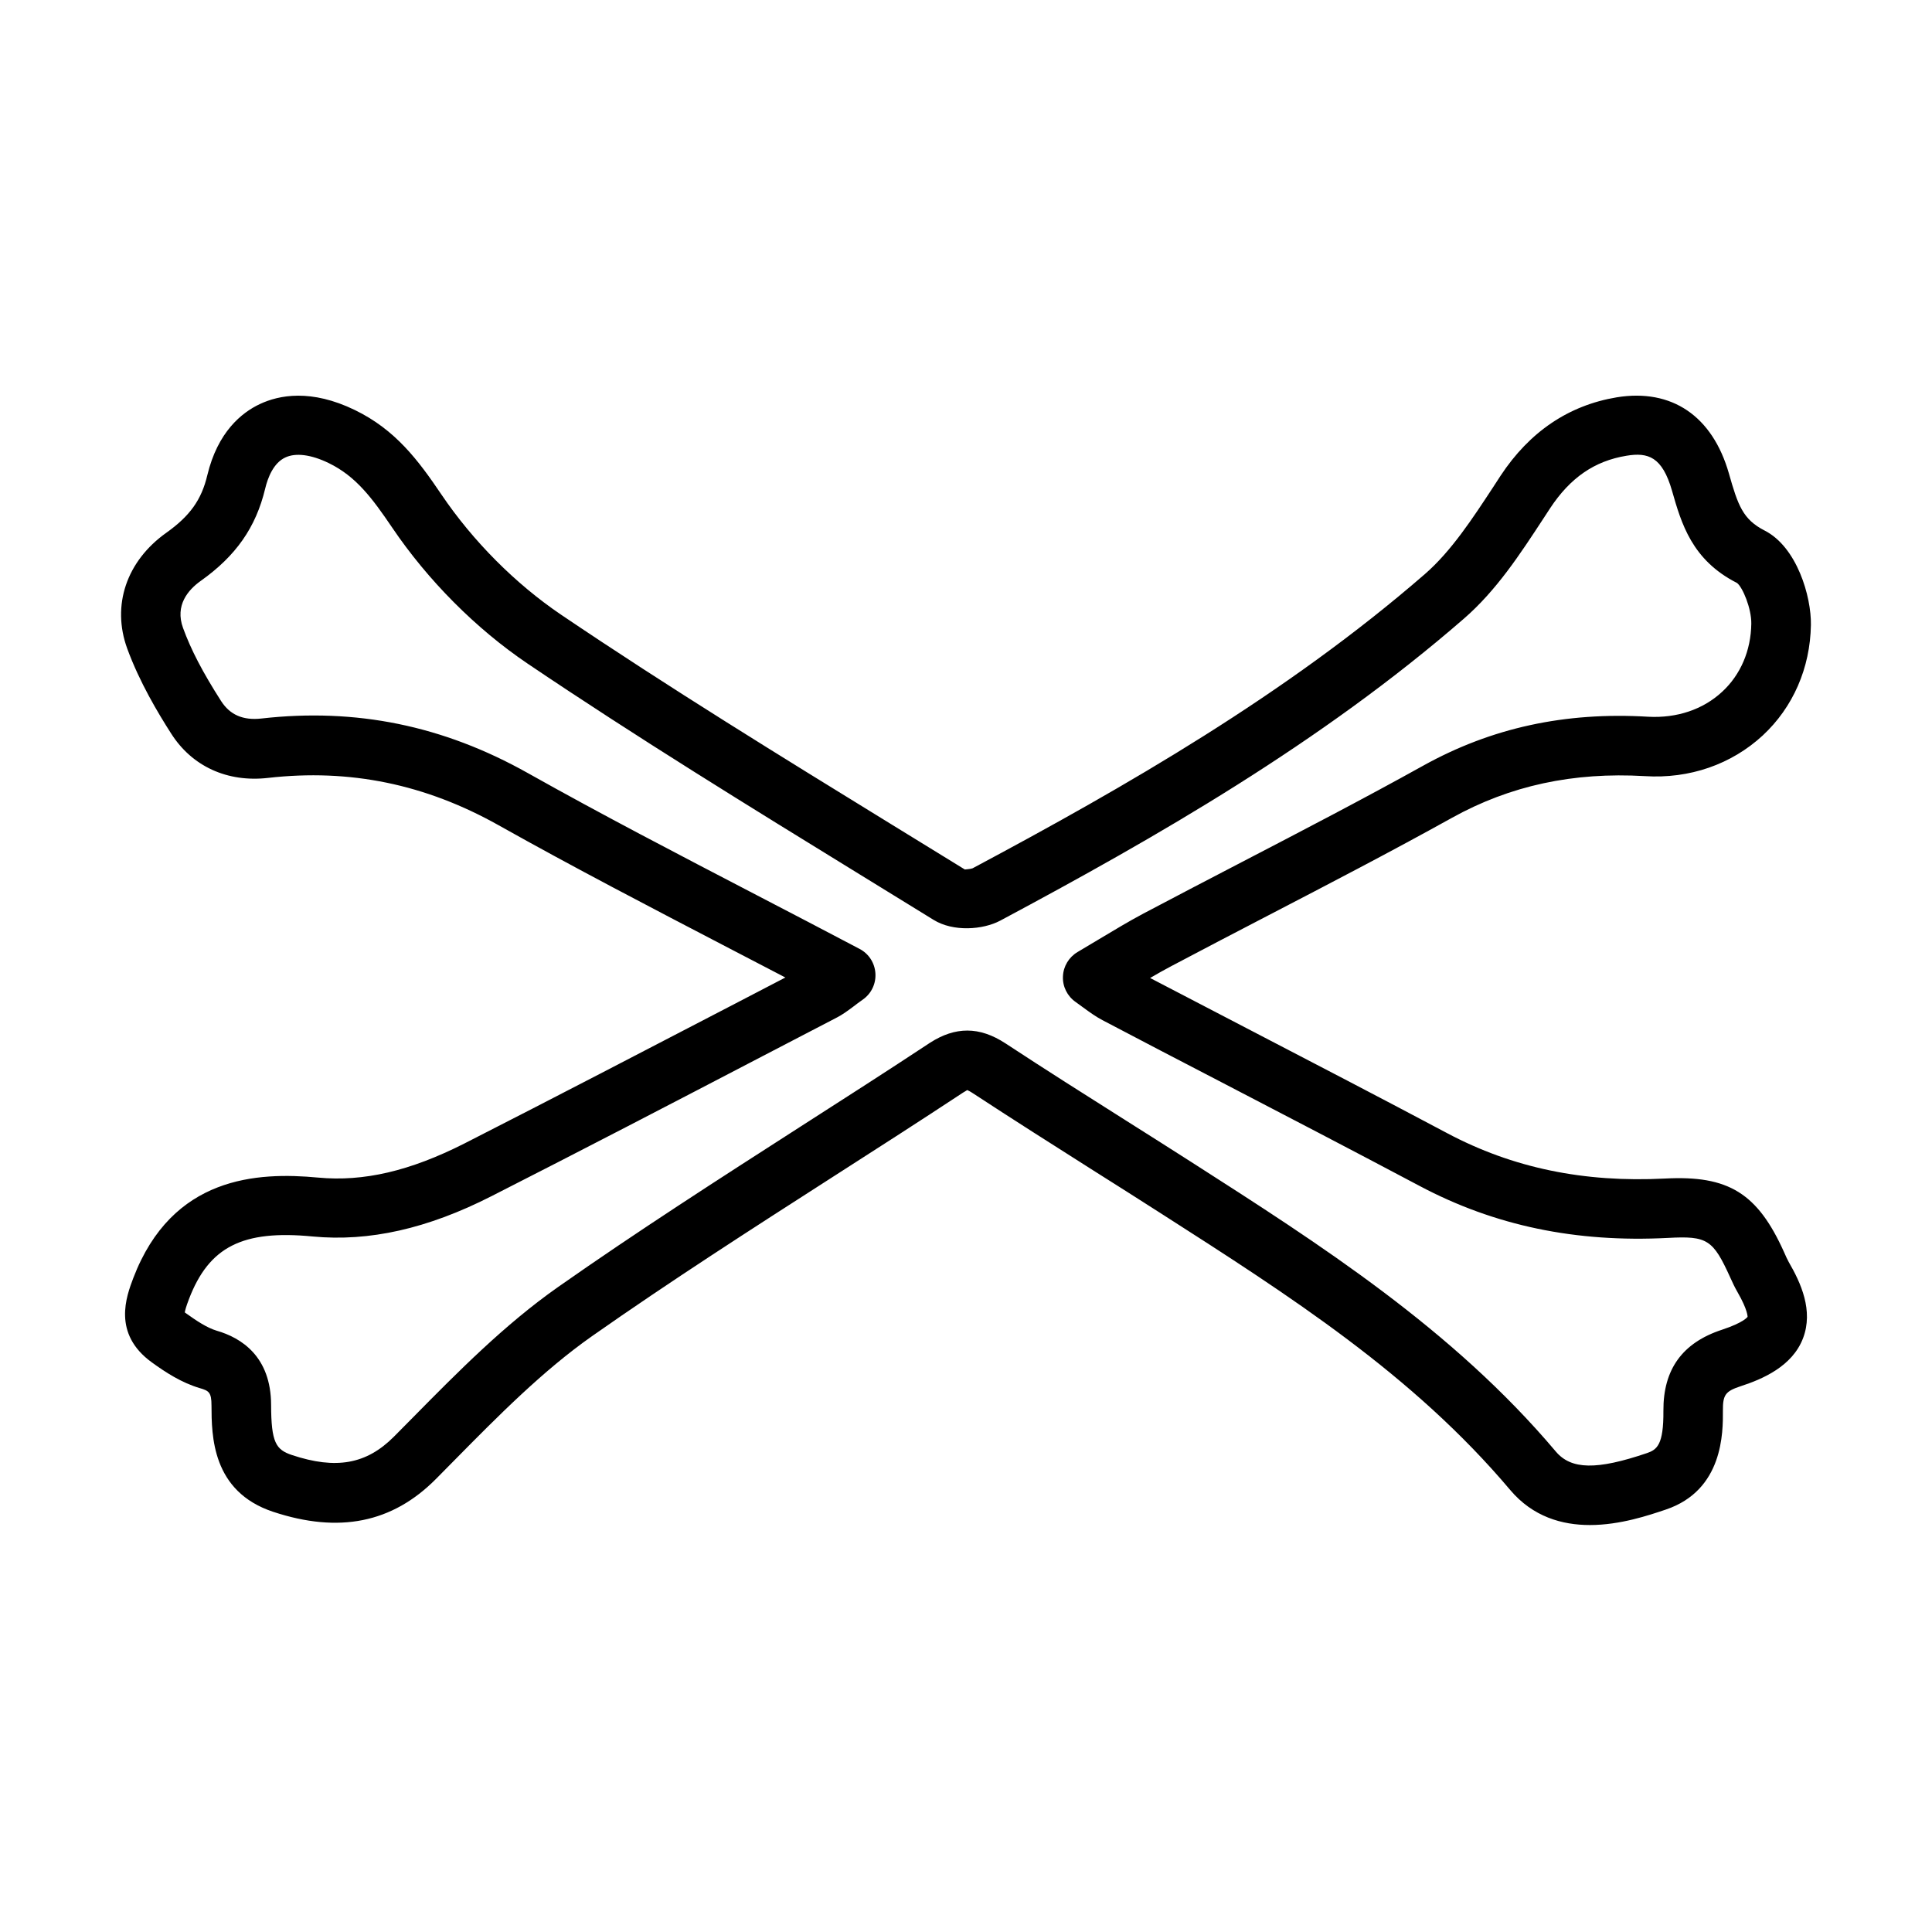 <?xml version="1.0" encoding="UTF-8"?>
<!-- Uploaded to: ICON Repo, www.svgrepo.com, Generator: ICON Repo Mixer Tools -->
<svg fill="#000000" width="800px" height="800px" version="1.1" viewBox="144 144 512 512" xmlns="http://www.w3.org/2000/svg">
 <path d="m565.33 548.15c-7.363 0-15.105-2.18-21.109-9.289-25.781-30.555-58.262-51.348-92.672-73.371-6.133-3.918-11.883-7.586-17.668-11.219-10.711-6.793-21.422-13.586-32.039-20.539-0.852-0.57-1.328-0.758-1.52-0.852-0.031 0.062-0.445 0.25-1.141 0.695-11.504 7.582-23.066 15.008-34.66 22.434-21.078 13.523-42.879 27.523-63.637 42.09-12.988 9.133-24.805 21.074-36.215 32.641l-5.121 5.184c-11.566 11.66-25.688 14.504-43.164 8.719-16.273-5.402-16.305-20.223-16.336-28.184 0-3.508-0.727-3.887-3.062-4.582-4.867-1.422-9.168-4.234-12.738-6.824-10.555-7.617-6.731-17.57-4.93-22.344 10.332-27.047 32.895-28.152 48.98-26.637 12.07 1.137 24.363-1.738 38.773-9.035 24.012-12.23 47.898-24.68 71.82-37.098l13.238-6.891c-4.992-2.59-9.953-5.18-14.883-7.742-21.105-10.996-41.07-21.359-61.105-32.605-19.434-10.902-39.438-15.012-61.113-12.547-10.809 1.234-20.16-3.066-25.691-11.785-3.441-5.375-8.371-13.59-11.625-22.5-4.172-11.438-0.191-23.191 10.363-30.68 6.254-4.457 9.32-8.723 10.867-15.262 2.75-11.441 9.066-16.559 13.902-18.836 5.086-2.402 13.59-4.074 25.219 1.582 10.711 5.215 16.719 13.207 22.91 22.371 8.375 12.387 19.652 23.699 31.754 31.883 28.566 19.305 58.555 37.727 87.531 55.551l19.43 11.945c0.129-0.031 1.516-0.098 2.055-0.316 40.508-21.613 83.133-46.07 119.88-77.984 6.949-6.035 12.605-14.695 18.105-23.07l1.93-2.969c7.707-11.691 18.078-18.676 30.809-20.793 14.57-2.371 25.344 4.961 29.703 20.16 2.402 8.469 3.699 12.195 9.449 15.137 8.594 4.359 12.414 17.504 12.289 25.027-0.188 11.438-4.742 21.832-12.766 29.289-8.281 7.648-19.371 11.535-31.254 10.777-18.957-1.105-35.672 2.496-51.062 11.027-16.051 8.91-32.574 17.504-48.531 25.785-8.625 4.484-17.254 8.973-25.852 13.523-1.895 1.012-3.789 2.055-5.652 3.16 8.469 4.422 16.965 8.848 25.434 13.238 17.82 9.258 35.648 18.516 53.375 27.934 17.285 9.164 36.117 13.082 57.637 11.977 16.809-0.887 24.52 3.856 31.566 19.527 0.477 1.074 0.816 1.863 1.227 2.59 3.223 5.562 6.578 12.863 3.797 20.191-2.844 7.492-10.805 10.871-16.555 12.734-4.012 1.328-4.715 2.277-4.684 6.449 0.031 5.75 0.125 21.074-15.105 26.227-4.519 1.516-12.102 4.106-20.156 4.106zm-164.98-131.04c3.32 0 6.668 1.137 10.145 3.414 10.523 6.918 21.168 13.648 31.816 20.379 5.812 3.668 11.598 7.332 17.379 11.031 34.254 21.93 69.27 44.332 96.602 76.719 4.078 4.836 10.836 4.961 24.141 0.441 2.684-0.914 4.453-2.18 4.387-11.215-0.062-10.996 5.031-18.043 15.523-21.488 5.75-1.895 6.727-3.352 6.789-3.414-0.031 0 0.16-1.641-2.715-6.633-0.695-1.203-1.301-2.496-1.867-3.762-4.582-10.109-6.098-11.09-16.496-10.523-24.457 1.266-45.973-3.223-65.852-13.777-17.695-9.383-35.484-18.641-53.242-27.867-10.305-5.34-20.566-10.68-30.836-16.086-1.738-0.914-3.356-2.082-5.125-3.379l-1.957-1.422c-2.211-1.551-3.477-4.109-3.348-6.762 0.094-2.688 1.582-5.121 3.887-6.481l5.715-3.41c4.016-2.402 7.84-4.711 11.758-6.797 8.629-4.578 17.316-9.066 25.977-13.586 15.863-8.246 32.289-16.777 48.152-25.594 18.043-10.016 37.57-14.285 59.625-12.957 7.555 0.41 14.508-1.895 19.598-6.633 4.863-4.488 7.609-10.902 7.707-18.012 0.062-4.047-2.305-9.703-3.789-10.809-11.977-6.066-14.762-15.832-17.227-24.457-2.59-9.004-6.348-10.207-12.066-9.258-8.469 1.391-14.887 5.812-20.227 13.902l-1.898 2.906c-6.066 9.258-12.316 18.867-20.945 26.355-37.918 32.957-81.496 57.918-122.89 80.039-4.582 2.434-12.445 3.031-17.691-0.223l-19.402-11.941c-29.133-17.918-59.246-36.434-88.129-55.93-13.715-9.262-26.477-22.09-35.957-36.121-5.246-7.738-9.543-13.523-16.75-17.031-4.676-2.273-8.781-2.812-11.562-1.484-3.098 1.453-4.613 5.309-5.309 8.25-2.465 10.27-7.742 17.82-17.094 24.457-3.316 2.367-6.856 6.445-4.676 12.449 2.086 5.75 5.207 11.754 10.105 19.402 2.34 3.633 5.789 5.148 10.656 4.609 25.086-2.844 48.184 1.867 70.586 14.441 19.812 11.125 39.652 21.426 60.668 32.359 9.004 4.676 18.105 9.414 27.27 14.25 2.434 1.266 4.016 3.699 4.203 6.445 0.191 2.719-1.043 5.371-3.285 6.953-1.043 0.727-1.867 1.359-2.562 1.895-1.734 1.297-2.938 2.148-4.266 2.844l-19.688 10.238c-23.949 12.48-47.898 24.934-71.945 37.16-16.934 8.625-32.418 12.102-47.398 10.68-18.547-1.801-27.461 2.719-32.77 16.59-0.789 2.055-1.039 3.066-1.102 3.539 0.094 0.062 0.285 0.223 0.539 0.379 2.465 1.77 5.34 3.695 7.898 4.457 6.574 1.895 14.402 6.856 14.434 19.684 0.031 9.957 1.266 11.852 5.531 13.273 11.691 3.887 19.75 2.434 27.016-4.867l5.094-5.148c11.879-12.039 24.199-24.523 38.355-34.477 21.012-14.758 42.977-28.848 64.176-42.469 11.535-7.394 23.07-14.785 34.508-22.34 3.32-2.117 6.543-3.191 9.828-3.191z"/>
</svg>